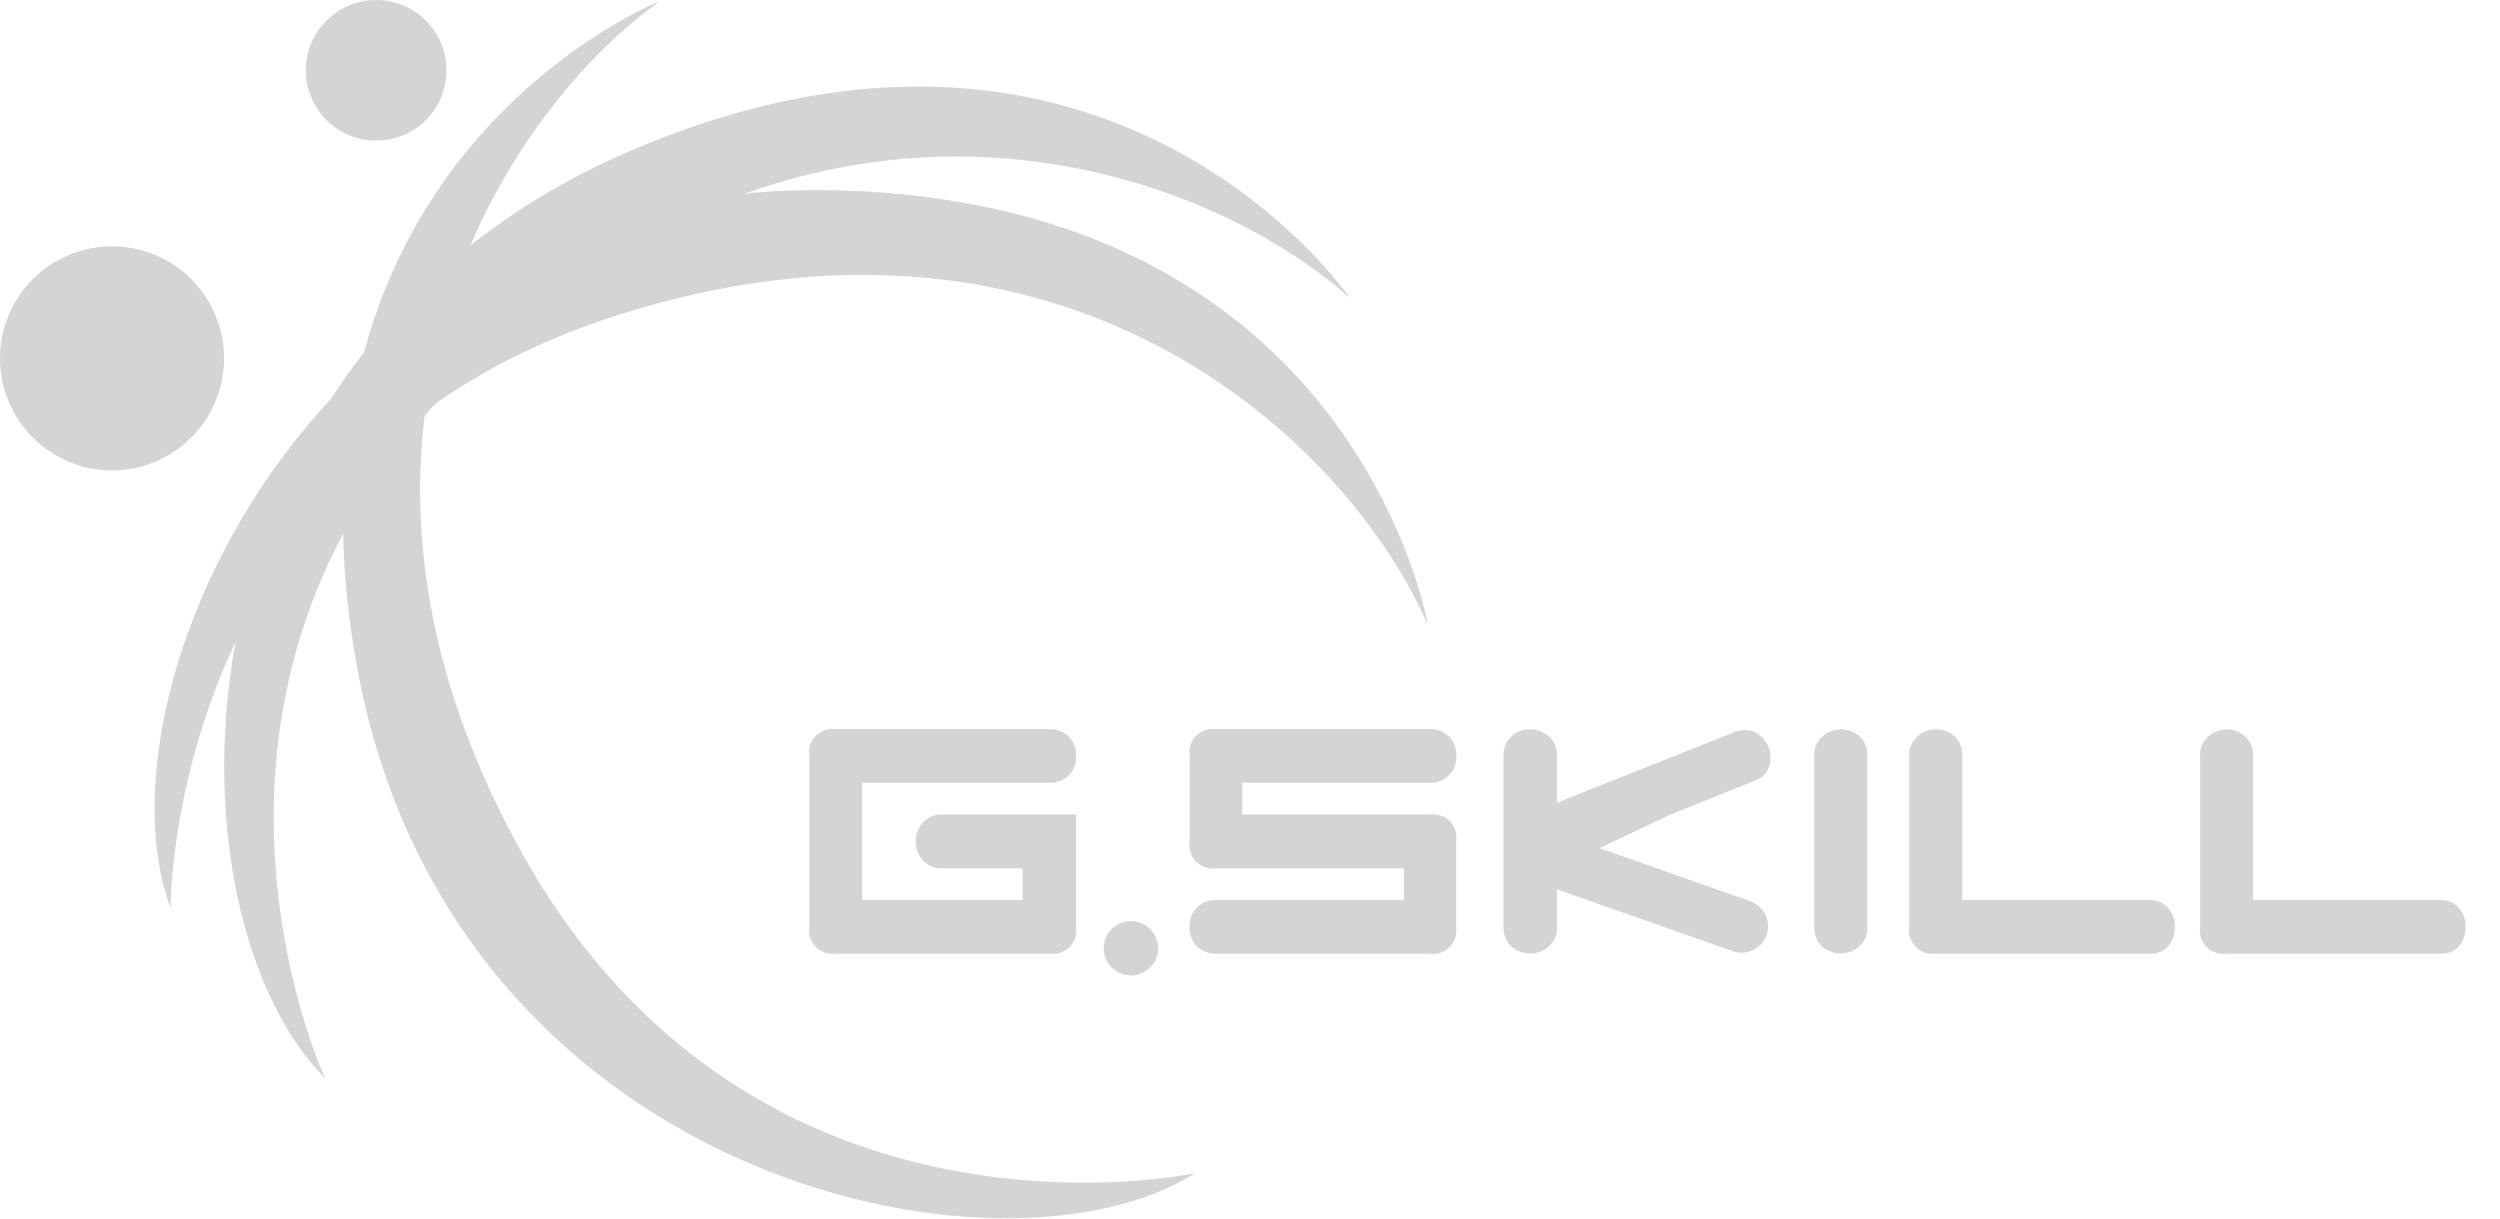 <?xml version="1.0" encoding="UTF-8"?>
<svg width="80px" height="39px" viewBox="0 0 80 39" version="1.1" xmlns="http://www.w3.org/2000/svg" xmlns:xlink="http://www.w3.org/1999/xlink">
    <title>7A62FE7A-111E-4B2B-9EEB-AFA957095BE0</title>
    <g id="PAX" stroke="none" stroke-width="1" fill="none" fill-rule="evenodd">
        <g id="PAX---Landing-Page" transform="translate(-708, -877)" fill="#D4D4D4" fill-rule="nonzero">
            <g id="EK-at-PAX-West-2021---G.Skill" transform="translate(708, 877)">
                <path d="M21.113,0.037 C21.113,0.037 8.445,5.04 11.43,21.367 C14.415,37.695 31.973,41.505 38.25,37.538 C38.25,37.538 24.225,40.59 16.785,27.442 C9.345,14.295 15.93,3.75 21.113,0.037" id="Path"></path>
                <path d="M45.675,19.927 C45.675,19.927 43.365,6.51 26.767,6.09 C10.17,5.67 2.857,22.087 5.46,29.055 C5.46,29.055 5.34,14.707 19.71,10.102 C34.08,5.497 43.095,14.1 45.66,19.927" id="Path"></path>
                <path d="M-6.66133815e-16,11.467 C-6.66133815e-16,10.017 0.874,8.709 2.215,8.155 C3.555,7.6 5.098,7.908 6.123,8.935 C7.147,9.962 7.452,11.505 6.895,12.845 C6.338,14.184 5.028,15.056 3.578,15.053 C1.6,15.048 -6.66133815e-16,13.445 -6.66133815e-16,11.467" id="Path"></path>
                <path d="M9.787,2.25 C9.787,1.007 10.795,0 12.037,0 C13.28,0 14.287,1.007 14.287,2.25 C14.287,3.493 13.28,4.5 12.037,4.5 C10.795,4.5 9.787,3.493 9.787,2.25" id="Path"></path>
                <path d="M43.2,9.54 C43.2,9.54 35.535,-1.71 20.25,4.793 C4.965,11.295 5.138,29.25 10.402,34.5 C10.402,34.5 4.335,21.495 15.51,11.34 C26.685,1.185 38.453,5.303 43.2,9.54" id="Path"></path>
                <path d="M33.585,30.517 L26.745,30.517 C26.51,30.551 26.273,30.471 26.106,30.303 C25.939,30.135 25.862,29.897 25.898,29.663 L25.898,24.195 C25.859,23.959 25.935,23.719 26.103,23.549 C26.27,23.379 26.509,23.298 26.745,23.332 L33.585,23.332 C33.82,23.324 34.048,23.414 34.215,23.58 C34.366,23.749 34.446,23.969 34.44,24.195 C34.447,24.417 34.366,24.633 34.215,24.795 C34.051,24.967 33.822,25.059 33.585,25.05 L27.585,25.05 L27.585,28.8 L32.722,28.8 L32.722,27.788 L30.165,27.788 C29.928,27.799 29.697,27.706 29.535,27.532 C29.224,27.187 29.224,26.663 29.535,26.317 C29.697,26.144 29.928,26.051 30.165,26.062 L34.432,26.062 L34.432,29.663 C34.468,29.897 34.391,30.135 34.224,30.303 C34.057,30.471 33.82,30.551 33.585,30.517" id="Path"></path>
                <path d="M36.81,30.953 C36.519,31.25 36.059,31.3 35.711,31.072 C35.363,30.844 35.225,30.402 35.382,30.016 C35.539,29.631 35.947,29.411 36.355,29.491 C36.763,29.571 37.058,29.929 37.057,30.345 C37.063,30.573 36.973,30.793 36.81,30.953" id="Path"></path>
                <path d="M45.75,30.517 L38.925,30.517 C38.687,30.527 38.456,30.438 38.288,30.27 C38.137,30.104 38.056,29.886 38.062,29.663 C38.054,29.438 38.135,29.22 38.288,29.055 C38.453,28.882 38.686,28.789 38.925,28.8 L44.925,28.8 L44.925,27.788 L38.925,27.788 C38.687,27.824 38.447,27.745 38.277,27.574 C38.108,27.404 38.031,27.162 38.07,26.925 L38.07,24.195 C38.031,23.958 38.108,23.716 38.277,23.546 C38.447,23.375 38.687,23.296 38.925,23.332 L45.75,23.332 C45.985,23.324 46.213,23.414 46.38,23.58 C46.531,23.749 46.611,23.969 46.605,24.195 C46.612,24.417 46.531,24.633 46.38,24.795 C46.216,24.967 45.987,25.059 45.75,25.05 L39.75,25.05 L39.75,26.062 L45.75,26.062 C45.986,26.028 46.225,26.109 46.392,26.279 C46.56,26.449 46.636,26.689 46.597,26.925 L46.597,29.663 C46.633,29.897 46.556,30.135 46.389,30.303 C46.222,30.471 45.985,30.551 45.75,30.517" id="Path"></path>
                <path d="M49.822,27.788 L49.822,29.663 C49.838,29.896 49.744,30.124 49.568,30.277 C49.403,30.431 49.185,30.515 48.96,30.51 C48.743,30.509 48.534,30.432 48.367,30.293 C48.196,30.129 48.103,29.899 48.112,29.663 L48.112,24.188 C48.101,23.945 48.201,23.711 48.383,23.55 C48.54,23.408 48.748,23.332 48.96,23.34 C49.182,23.337 49.398,23.414 49.568,23.558 C49.739,23.721 49.832,23.951 49.822,24.188 L49.822,25.688 L55.477,23.438 C55.591,23.389 55.714,23.363 55.837,23.363 C56.059,23.36 56.271,23.456 56.415,23.625 C56.574,23.793 56.66,24.016 56.655,24.247 C56.669,24.592 56.446,24.901 56.115,24.997 L53.407,26.085" id="Path"></path>
                <path d="M59.505,30.277 C59.342,30.429 59.127,30.512 58.905,30.51 C58.688,30.509 58.479,30.432 58.312,30.293 C58.141,30.129 58.048,29.899 58.057,29.663 L58.057,24.188 C58.042,23.954 58.136,23.726 58.312,23.573 C58.473,23.422 58.685,23.339 58.905,23.34 C59.124,23.339 59.337,23.416 59.505,23.558 C59.675,23.722 59.765,23.952 59.752,24.188 L59.752,29.663 C59.77,29.895 59.679,30.122 59.505,30.277" id="Path"></path>
                <path d="M61.943,30.517 C61.708,30.551 61.471,30.471 61.304,30.303 C61.137,30.135 61.059,29.897 61.095,29.663 L61.095,24.195 C61.077,23.959 61.171,23.728 61.35,23.573 C61.511,23.422 61.723,23.339 61.943,23.34 C62.162,23.339 62.374,23.416 62.542,23.558 C62.713,23.724 62.804,23.957 62.79,24.195 L62.79,28.8 L68.79,28.8 C69.013,28.794 69.228,28.887 69.375,29.055 C69.523,29.222 69.601,29.44 69.593,29.663 C69.596,29.882 69.525,30.096 69.39,30.27 C69.238,30.439 69.017,30.53 68.79,30.517 L61.943,30.517 Z" id="Path"></path>
                <path d="M71.25,30.517 C71.015,30.551 70.778,30.471 70.611,30.303 C70.444,30.135 70.367,29.897 70.403,29.663 L70.403,24.195 C70.384,23.959 70.479,23.728 70.657,23.573 C70.818,23.422 71.03,23.339 71.25,23.34 C71.467,23.339 71.678,23.416 71.843,23.558 C72.015,23.723 72.108,23.956 72.097,24.195 L72.097,28.8 L78.097,28.8 C78.321,28.794 78.535,28.887 78.683,29.055 C78.83,29.222 78.908,29.44 78.9,29.663 C78.903,29.882 78.832,30.096 78.698,30.27 C78.545,30.439 78.325,30.53 78.097,30.517 L71.25,30.517 Z" id="Path"></path>
                <path d="M55.98,28.83 C56.277,28.921 56.5,29.168 56.562,29.473 C56.623,29.778 56.512,30.092 56.274,30.291 C56.035,30.49 55.706,30.542 55.417,30.427 L49.935,28.5 C49.719,28.428 49.54,28.273 49.438,28.069 C49.337,27.865 49.321,27.628 49.395,27.413 C49.563,26.968 50.058,26.74 50.505,26.902 L55.98,28.83 Z" id="Path"></path>
            </g>
        </g>
    </g>
</svg>